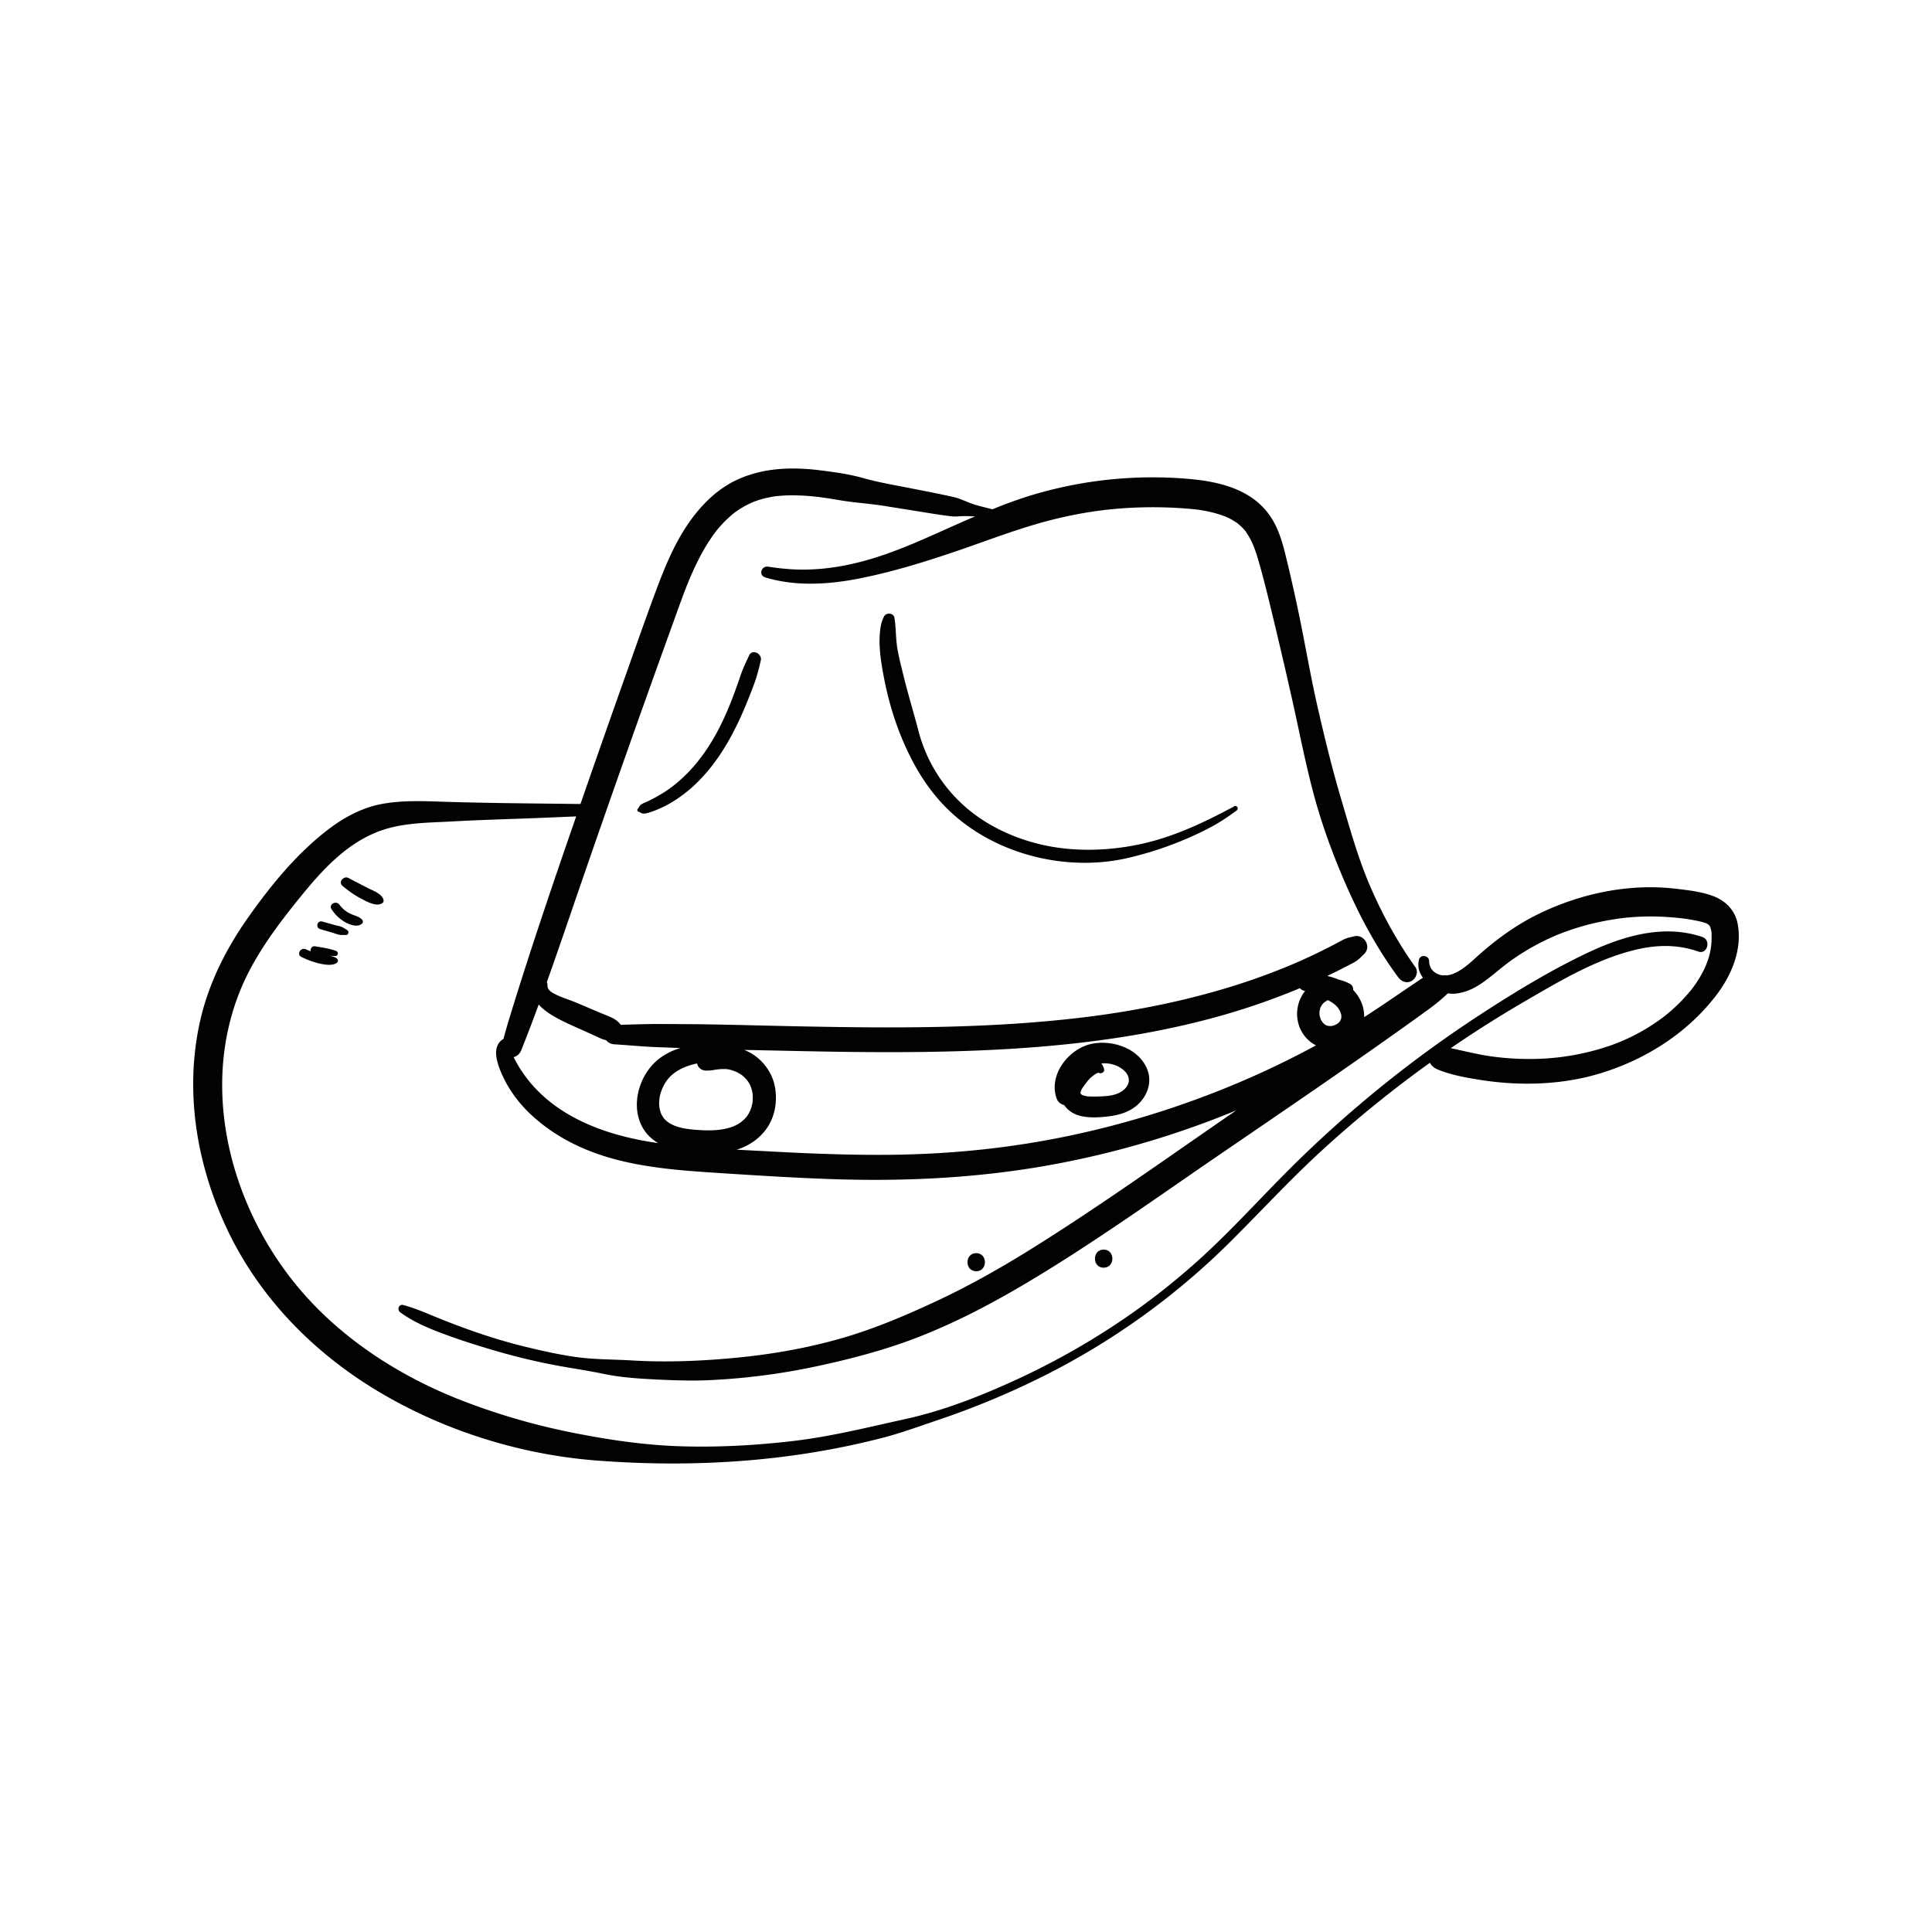 <?xml version="1.0" encoding="UTF-8"?>
<svg data-bbox="20 48.5 160 102.999" viewBox="0 0 200 200" height="200" width="200" xmlns="http://www.w3.org/2000/svg" data-type="color">
    <g>
        <path d="M179.888 95.665c-.269-1.48-1.301-2.469-2.682-2.956-1.176-.415-2.491-.563-3.722-.707-4.839-.568-9.82.475-14.179 2.593-2.483 1.206-4.655 2.83-6.687 4.687-.766.7-1.819 1.587-2.856 1.689h-.004a1 1 0 0 0-.349.003c-.788-.064-1.467-.606-1.465-1.477.002-.596-.917-.746-1.055-.143-.166.727.021 1.337.414 1.86-2.037 1.354-4.029 2.759-6.085 4.078a3.7 3.7 0 0 0-.34-1.641 4.3 4.3 0 0 0-.801-1.176.65.65 0 0 0-.37-.648 4.8 4.8 0 0 0-1.159-.427 6.4 6.4 0 0 0-1.156-.368l.04-.019a60 60 0 0 0 1.916-.956c.316-.165.643-.321.948-.505.353-.213.632-.51.924-.797.79-.777-.021-2.09-1.06-1.826-.351.089-.704.155-1.033.311-.277.131-.543.289-.814.432a61 61 0 0 1-4.867 2.302 69 69 0 0 1-6.94 2.446 82 82 0 0 1-7.093 1.738 96 96 0 0 1-7.077 1.136c-9.874 1.211-19.85 1.15-29.778.949-3.101-.063-6.202-.15-9.303-.202-1.613-.027-3.226-.025-4.839-.036-1.388-.01-2.77.047-4.156.08a2.5 2.5 0 0 0-.809-.682c-.415-.208-.864-.366-1.291-.548l-2.421-1.027c-.716-.304-1.503-.536-2.142-.847-.439-.214-.947-.461-.924-1.006a.6.6 0 0 0-.066-.302c1.26-3.529 2.457-7.083 3.679-10.623a1902 1902 0 0 1 9.352-26.458c.443-1.225.875-2.456 1.347-3.67q.156-.403.32-.803l.089-.215a33 33 0 0 1 .924-1.992 19.5 19.5 0 0 1 1.725-2.815c.014-.015.151-.192.184-.232a14 14 0 0 1 .849-.938 12 12 0 0 1 .927-.829l.129-.094a10 10 0 0 1 1.417-.849 8.5 8.5 0 0 1 1.655-.574q.483-.118.973-.195l.119-.016.119-.013q.306-.031.613-.052a18 18 0 0 1 2.02-.003c1.411.074 2.475.24 3.854.476 1.531.262 3.077.346 4.611.591l4.595.735c.823.132 1.656.271 2.485.352.352.035.702-.02 1.055-.027.41-.009.822.006 1.231.031l.049.004c-3.061 1.29-6.05 2.788-9.184 3.886-3.16 1.108-6.439 1.779-9.8 1.581a26 26 0 0 1-2.421-.27c-.714-.109-1.03.889-.305 1.11 3.176.969 6.635.735 9.852.091 3.36-.673 6.642-1.686 9.884-2.788 3.279-1.115 6.498-2.391 9.863-3.243 3.635-.92 6.973-1.335 10.741-1.321a43 43 0 0 1 3.956.198q.267.028.532.06l.009.001q.17.025.339.053c.741.123 1.473.296 2.181.548l.301.111.139.06q.12.056.239.116.459.233.877.532c-.028-.014.237.2.28.24a6 6 0 0 1 .537.576l.058.089c.108.166.215.332.312.505q.145.26.274.528c.017.035.195.444.169.373q.228.578.407 1.173c.464 1.551.856 3.126 1.243 4.697a544 544 0 0 1 2.248 9.586c.722 3.173 1.333 6.365 2.14 9.519.832 3.251 1.89 6.252 3.189 9.312 1.241 2.925 2.664 5.772 4.403 8.434q.649.992 1.352 1.946c.33.448.893.674 1.41.371.447-.262.695-.958.37-1.414-1.883-2.638-3.442-5.481-4.718-8.46-1.251-2.921-2.087-5.974-2.988-9.014-.936-3.158-1.713-6.361-2.445-9.571-.732-3.208-1.271-6.457-1.946-9.676a169 169 0 0 0-1.077-4.822c-.398-1.658-.77-3.409-1.679-4.875-1.887-3.042-5.403-3.861-8.729-4.14a43.5 43.5 0 0 0-11.293.53c-1.797.323-3.572.76-5.314 1.307a49 49 0 0 0-3.605 1.32c-.591-.161-1.186-.291-1.775-.468-.766-.23-1.493-.635-2.269-.809-1.538-.344-3.084-.64-4.63-.943-1.574-.309-3.158-.578-4.703-1.015-1.44-.407-2.939-.611-4.423-.797-2.896-.365-5.843-.284-8.541.934-2.243 1.013-4.005 2.852-5.343 4.885s-2.271 4.317-3.12 6.59c-1.068 2.857-2.071 5.74-3.092 8.614q-2.397 6.75-4.744 13.517c-4.612-.059-9.226-.083-13.836-.224-2.287-.07-4.591-.199-6.851.244-1.966.385-3.808 1.384-5.392 2.59-3.298 2.511-6.052 5.897-8.422 9.278-2.282 3.256-4.059 6.853-4.913 10.756-1.604 7.33-.25 15.024 3.001 21.713 3.357 6.905 8.845 12.461 15.383 16.393 6.841 4.114 14.805 6.613 22.76 7.217 7.862.598 15.804.336 23.572-1.054a82 82 0 0 0 5.918-1.287c1.965-.504 3.851-1.205 5.772-1.851a85 85 0 0 0 10.821-4.493 75.1 75.1 0 0 0 19.294-13.8c3.281-3.249 6.39-6.652 9.806-9.766a121 121 0 0 1 10.059-8.232q.482-.351.966-.698c.149.305.435.541.779.685 1.29.541 2.705.806 4.08 1.034 1.442.239 2.902.39 4.363.432 2.742.079 5.535-.211 8.172-.984 4.769-1.399 9.189-4.164 12.231-8.136 1.586-2.072 2.718-4.728 2.236-7.383m-55.849-42.9c-.076-.01-.256-.038 0 0m14.813 52.62a1 1 0 0 0-.048.158c-.028.049-.086.161-.104.192l-.002.003q-.063.064-.123.13a.4.4 0 0 0-.042.055l-.058.032a5 5 0 0 1-.229.133c-.007-.001-.14.058-.188.072-.053.016-.108.025-.161.041l-.028.009a3 3 0 0 1-.292.004c.009-.005-.139-.028-.194-.04l-.064-.022-.065-.032-.144-.089-.009-.006-.018-.018c-.031-.03-.139-.143-.171-.173-.022-.038-.108-.169-.13-.207q-.036-.064-.067-.129l-.002-.005a4 4 0 0 1-.107-.385l-.008-.052-.006-.149c.001-.041.008-.194.008-.243.013-.048.046-.196.056-.236q.02-.074.046-.146l.027-.056c.124-.212.172-.308.424-.512-.075.06.17-.106.217-.134l.084-.05c.31.155.604.342.794.524.206.198.263.261.405.508.074.128.084.146.105.201.019.051.095.342.091.283.008.094.004.292.003.339m-2.158-1.086c-.011.029-.009.021 0 0m-40.769 4.592c10.005-.149 20.115-.923 29.804-3.562a71 71 0 0 0 8.833-3.033.8.8 0 0 0 .373.246l.167.056c-1.018 1.245-1.111 3.108-.192 4.453.356.52.812.91 1.324 1.165a94 94 0 0 1-5.846 2.908 95 95 0 0 1-18.629 6.219c-6.635 1.479-13.311 2.168-20.126 2.205-3.82.021-7.639-.124-11.453-.328-1.303-.07-2.608-.133-3.914-.204 1.196-.374 2.269-1.074 3.029-2.099.909-1.226 1.187-2.817.944-4.304-.266-1.629-1.375-3.069-2.857-3.777a6 6 0 0 0-.338-.148q1.907.037 3.813.077c5.023.113 10.046.201 15.068.126m-27.663 4.847c.101-.778.52-1.666 1.056-2.233.685-.726 1.751-1.196 2.845-1.417a.93.93 0 0 0 .928.74c.324.004.624-.025.943-.09l.042-.009.124-.013c.162-.019.323-.038.487-.045.596-.022.785.013 1.366.221l.109.04c.014.008.096.047.11.054.108.059.217.114.322.179q.145.088.281.188c-.021-.01.198.18.243.225.302.301.528.673.641 1.022a4.5 4.5 0 0 1 .147.592 5 5 0 0 1 .002.89q-.015.093-.035.185a4.5 4.5 0 0 1-.198.677c.009-.033-.117.237-.151.296-.125.222-.237.38-.308.454a4 4 0 0 1-.546.497c-.521.352-.879.489-1.496.637-1.046.25-2.305.214-3.49.099-1.016-.098-2.173-.312-2.902-1.091-.011-.011-.051-.061-.078-.094l-.031-.046c-.053-.091-.113-.178-.164-.271-.023-.043-.074-.157-.083-.17a3.5 3.5 0 0 1-.161-.593c.022.107-.018-.157-.021-.222a4 4 0 0 1 .001-.49c.001-.02.018-.205.017-.212m9.643-.559.001.013zm-19.97-7.64c.903.47 1.847.864 2.773 1.286l1.432.652q.307.14.615.211c.188.253.512.399.82.418 1.495.091 2.983.24 4.481.296l2.386.089a6.6 6.6 0 0 0-2.312 1.189c-1.993 1.609-2.918 4.84-1.558 7.128.387.651.932 1.151 1.559 1.526-5.613-.79-11.44-2.91-14.481-8.02a12 12 0 0 1-.478-.882c.368-.079.655-.373.805-.749a191 191 0 0 0 1.79-4.693c.595.674 1.492 1.197 2.168 1.549m118.668-5.622c-.338.832-1.01 1.942-1.667 2.722a17.6 17.6 0 0 1-2.495 2.45 20 20 0 0 1-5.853 3.184 25.4 25.4 0 0 1-8.163 1.351 28 28 0 0 1-4.352-.313c-1.314-.202-2.596-.538-3.894-.803a122 122 0 0 1 7.639-4.833c3.681-2.141 7.552-4.463 11.741-5.413 2.089-.474 4.21-.48 6.242.241.945.336 1.365-1.187.415-1.509-4.054-1.371-8.288-.069-11.999 1.7-3.777 1.801-7.402 4.008-10.907 6.289a123.2 123.2 0 0 0-19.487 15.709c-3.159 3.128-6.13 6.45-9.413 9.451a73 73 0 0 1-9.26 7.181 77 77 0 0 1-10.367 5.695c-3.541 1.607-7.258 3.05-11.06 3.882-3.816.835-7.565 1.785-11.454 2.251-3.843.46-7.721.678-11.59.573-3.876-.105-7.651-.665-11.45-1.423a69 69 0 0 1-11.237-3.251c-6.876-2.642-13.369-6.887-17.913-12.767-4.249-5.498-6.926-12.398-7.073-19.381-.072-3.443.487-6.855 1.74-10.067 1.476-3.786 4.013-7.125 6.561-10.244 2.446-2.994 5.202-5.892 9.059-6.894 2.108-.548 4.333-.544 6.495-.665 2.422-.135 4.847-.21 7.271-.296 1.839-.065 3.677-.146 5.515-.223q-.553 1.596-1.103 3.193c-2.067 6.008-4.085 12.025-5.935 18.104a55 55 0 0 0-.49 1.737c-1.403.824-.548 2.87.028 4.063.673 1.396 1.641 2.657 2.765 3.719 2.416 2.282 5.408 3.767 8.592 4.633 3.645.992 7.446 1.244 11.199 1.484 3.969.254 7.94.508 11.916.63 7.417.226 14.811-.157 22.12-1.481a94.4 94.4 0 0 0 19.253-5.656l-.206.141c-6.78 4.654-13.481 9.464-20.443 13.843-3.306 2.08-6.701 4.028-10.238 5.689-3.286 1.542-6.683 2.989-10.181 3.978-3.462.979-7.048 1.606-10.626 1.953-3.624.351-7.278.506-10.914.286-1.803-.109-3.606-.083-5.402-.307-1.814-.226-3.627-.633-5.404-1.059-3.522-.844-6.914-2.058-10.255-3.453-.859-.359-1.671-.672-2.571-.914-.476-.128-.68.49-.318.755 1.47 1.078 3.214 1.769 4.922 2.391 1.724.628 3.477 1.171 5.24 1.679 1.793.517 3.609.956 5.439 1.318 1.795.355 3.615.598 5.405.974 1.817.382 3.66.501 5.51.59 1.829.088 3.678.153 5.508.068a68 68 0 0 0 11.106-1.441c3.581-.77 7.153-1.705 10.567-3.042 3.721-1.457 7.268-3.298 10.71-5.326 7.096-4.18 13.806-9.025 20.604-13.668 7.149-4.882 14.305-9.749 21.321-14.822a21 21 0 0 0 2.123-1.746c.261.046.528.059.799.03 1.351-.143 2.407-.813 3.458-1.632.937-.73 1.64-1.358 2.578-2.003a25 25 0 0 1 4.367-2.397 26 26 0 0 1 4.982-1.483 41 41 0 0 1 1.549-.261l.081-.012.087-.009q.212-.025.425-.048a25.5 25.5 0 0 1 4.414-.08q.82.055 1.637.151l.165.022q.177.025.353.054.491.078.978.18.406.086.801.215l.084.025q.023.019.068.051c.009.007.135.081.197.119l-.001.001.017.009c.024.015.025.016-.017-.008-.004.01.01.039.066.106l.059.065a.5.5 0 0 0 .022.093q.051.165.09.335l.024.127.011.12c.028 1.212-.083 2.096-.58 3.32" fill="#020202" data-color="1"/>
        <path d="M176.914 95.751q0-.002 0 0l-.051-.029z" fill="#020202" data-color="1"/>
        <path d="M110.166 114.393c.336.516.884.899 1.535 1.085.983.282 2.115.205 3.116.08 1.215-.152 2.422-.553 3.254-1.503.76-.867 1.13-2.047.754-3.173-.767-2.3-3.572-3.267-5.771-2.833-2.375.468-4.54 3.173-3.681 5.646.14.398.454.629.793.698m6.062-3.686c1.022.812.719 1.87-.35 2.411-.652.33-1.429.368-2.145.388-.35.01-.701.017-1.051-.008q-.089-.005-.178-.015l-.016-.002-.053-.012a4 4 0 0 1-.226-.054c-.032-.008-.145-.051-.155-.051a2 2 0 0 1-.148-.086c.114.074-.028-.084-.011-.018.017.07-.009-.026-.023-.063h-.001l-.001-.001.002.002c-.005-.013-.008-.018-.007-.006q-.05-.037.009-.134c.054-.328.36-.676.555-.94.175-.237.387-.493.636-.687.105-.082.529-.431.681-.366.275.118.641-.078.541-.417a1.6 1.6 0 0 0-.276-.562c.777-.072 1.597.129 2.217.621" fill="#020202" data-color="1"/>
        <path d="M127.761 83.472c-3.098 1.665-6.257 3.172-9.714 3.915-3.164.68-6.608.806-9.784.145-2.954-.615-5.811-1.879-8.134-3.83a15.7 15.7 0 0 1-5.033-7.978c-.481-1.86-1.052-3.694-1.511-5.561-.252-1.027-.527-2.046-.698-3.091-.171-1.043-.121-2.099-.299-3.132-.086-.496-.841-.562-1.063-.139-.245.466-.344.871-.405 1.393q-.09.762-.064 1.528c.034 1.025.193 2.049.379 3.057.328 1.776.788 3.588 1.402 5.286 1.187 3.282 2.884 6.433 5.433 8.858 4.785 4.553 12.145 6.374 18.536 4.883a36 36 0 0 0 5.783-1.877 34 34 0 0 0 2.755-1.305c.947-.502 1.807-1.085 2.67-1.719.255-.187.037-.589-.253-.433" fill="#020202" data-color="1"/>
        <path d="M77.547 67.853c-.304.655-.618 1.289-.851 1.974q-.353 1.046-.738 2.08c-.502 1.338-1.064 2.652-1.743 3.91-1.195 2.213-2.762 4.243-4.798 5.742-.538.396-1.106.74-1.694 1.055-.302.162-.607.316-.921.452-.169.073-.334.135-.48.252-.144.116-.166.279-.291.398-.101.096-.056.291.084.321.144.031.237.142.385.17.151.028.324.004.472-.029.308-.069.615-.193.909-.307a11 11 0 0 0 1.741-.866 14.4 14.4 0 0 0 2.973-2.434c1.987-2.103 3.385-4.664 4.503-7.316q.496-1.18.941-2.378c.31-.833.525-1.645.719-2.511.155-.696-.879-1.229-1.211-.513" fill="#020202" data-color="1"/>
        <path d="M38.125 91.952q-1.029-.524-2.05-1.061c-.492-.26-1.093.416-.624.811.633.534 1.283.994 2.02 1.371.549.281 1.524.833 2.112.413a.28.28 0 0 0 .122-.3c-.128-.65-1.061-.968-1.58-1.234" fill="#020202" data-color="1"/>
        <path d="M36.273 94.59a3.1 3.1 0 0 1-1.133-.932c-.352-.479-1.156-.038-.813.477.356.536.811.988 1.371 1.309.455.261 1.245.572 1.729.212.155-.115.189-.3.058-.452-.282-.327-.833-.428-1.212-.614" fill="#020202" data-color="1"/>
        <path d="M35.945 96.283c-.183-.101-.351-.231-.539-.316-.207-.094-.467-.13-.686-.191l-1.371-.382c-.503-.14-.715.636-.215.783l1.366.4c.217.064.459.172.683.2.204.025.417.004.625.014.27.015.368-.38.137-.508" fill="#020202" data-color="1"/>
        <path d="M34.856 99.21c-.189-.142-.449-.219-.72-.271q.289.023.581.02c.309-.004.346-.423.07-.522-.704-.253-1.435-.353-2.169-.476-.33-.055-.528.281-.455.517a7 7 0 0 1-.503-.208c-.527-.242-.992.528-.461.79a8.5 8.5 0 0 0 1.861.68c.52.119 1.328.264 1.795-.058.181-.125.169-.346.001-.472" fill="#020202" data-color="1"/>
        <path d="M101.056 131.6c1.203 0 1.205-1.875 0-1.875-1.203 0-1.205 1.875 0 1.875" fill="#020202" data-color="1"/>
        <path d="M114.251 129.357c-1.203 0-1.205 1.875 0 1.875 1.202 0 1.204-1.875 0-1.875" fill="#020202" data-color="1"/>
    </g>
</svg>
